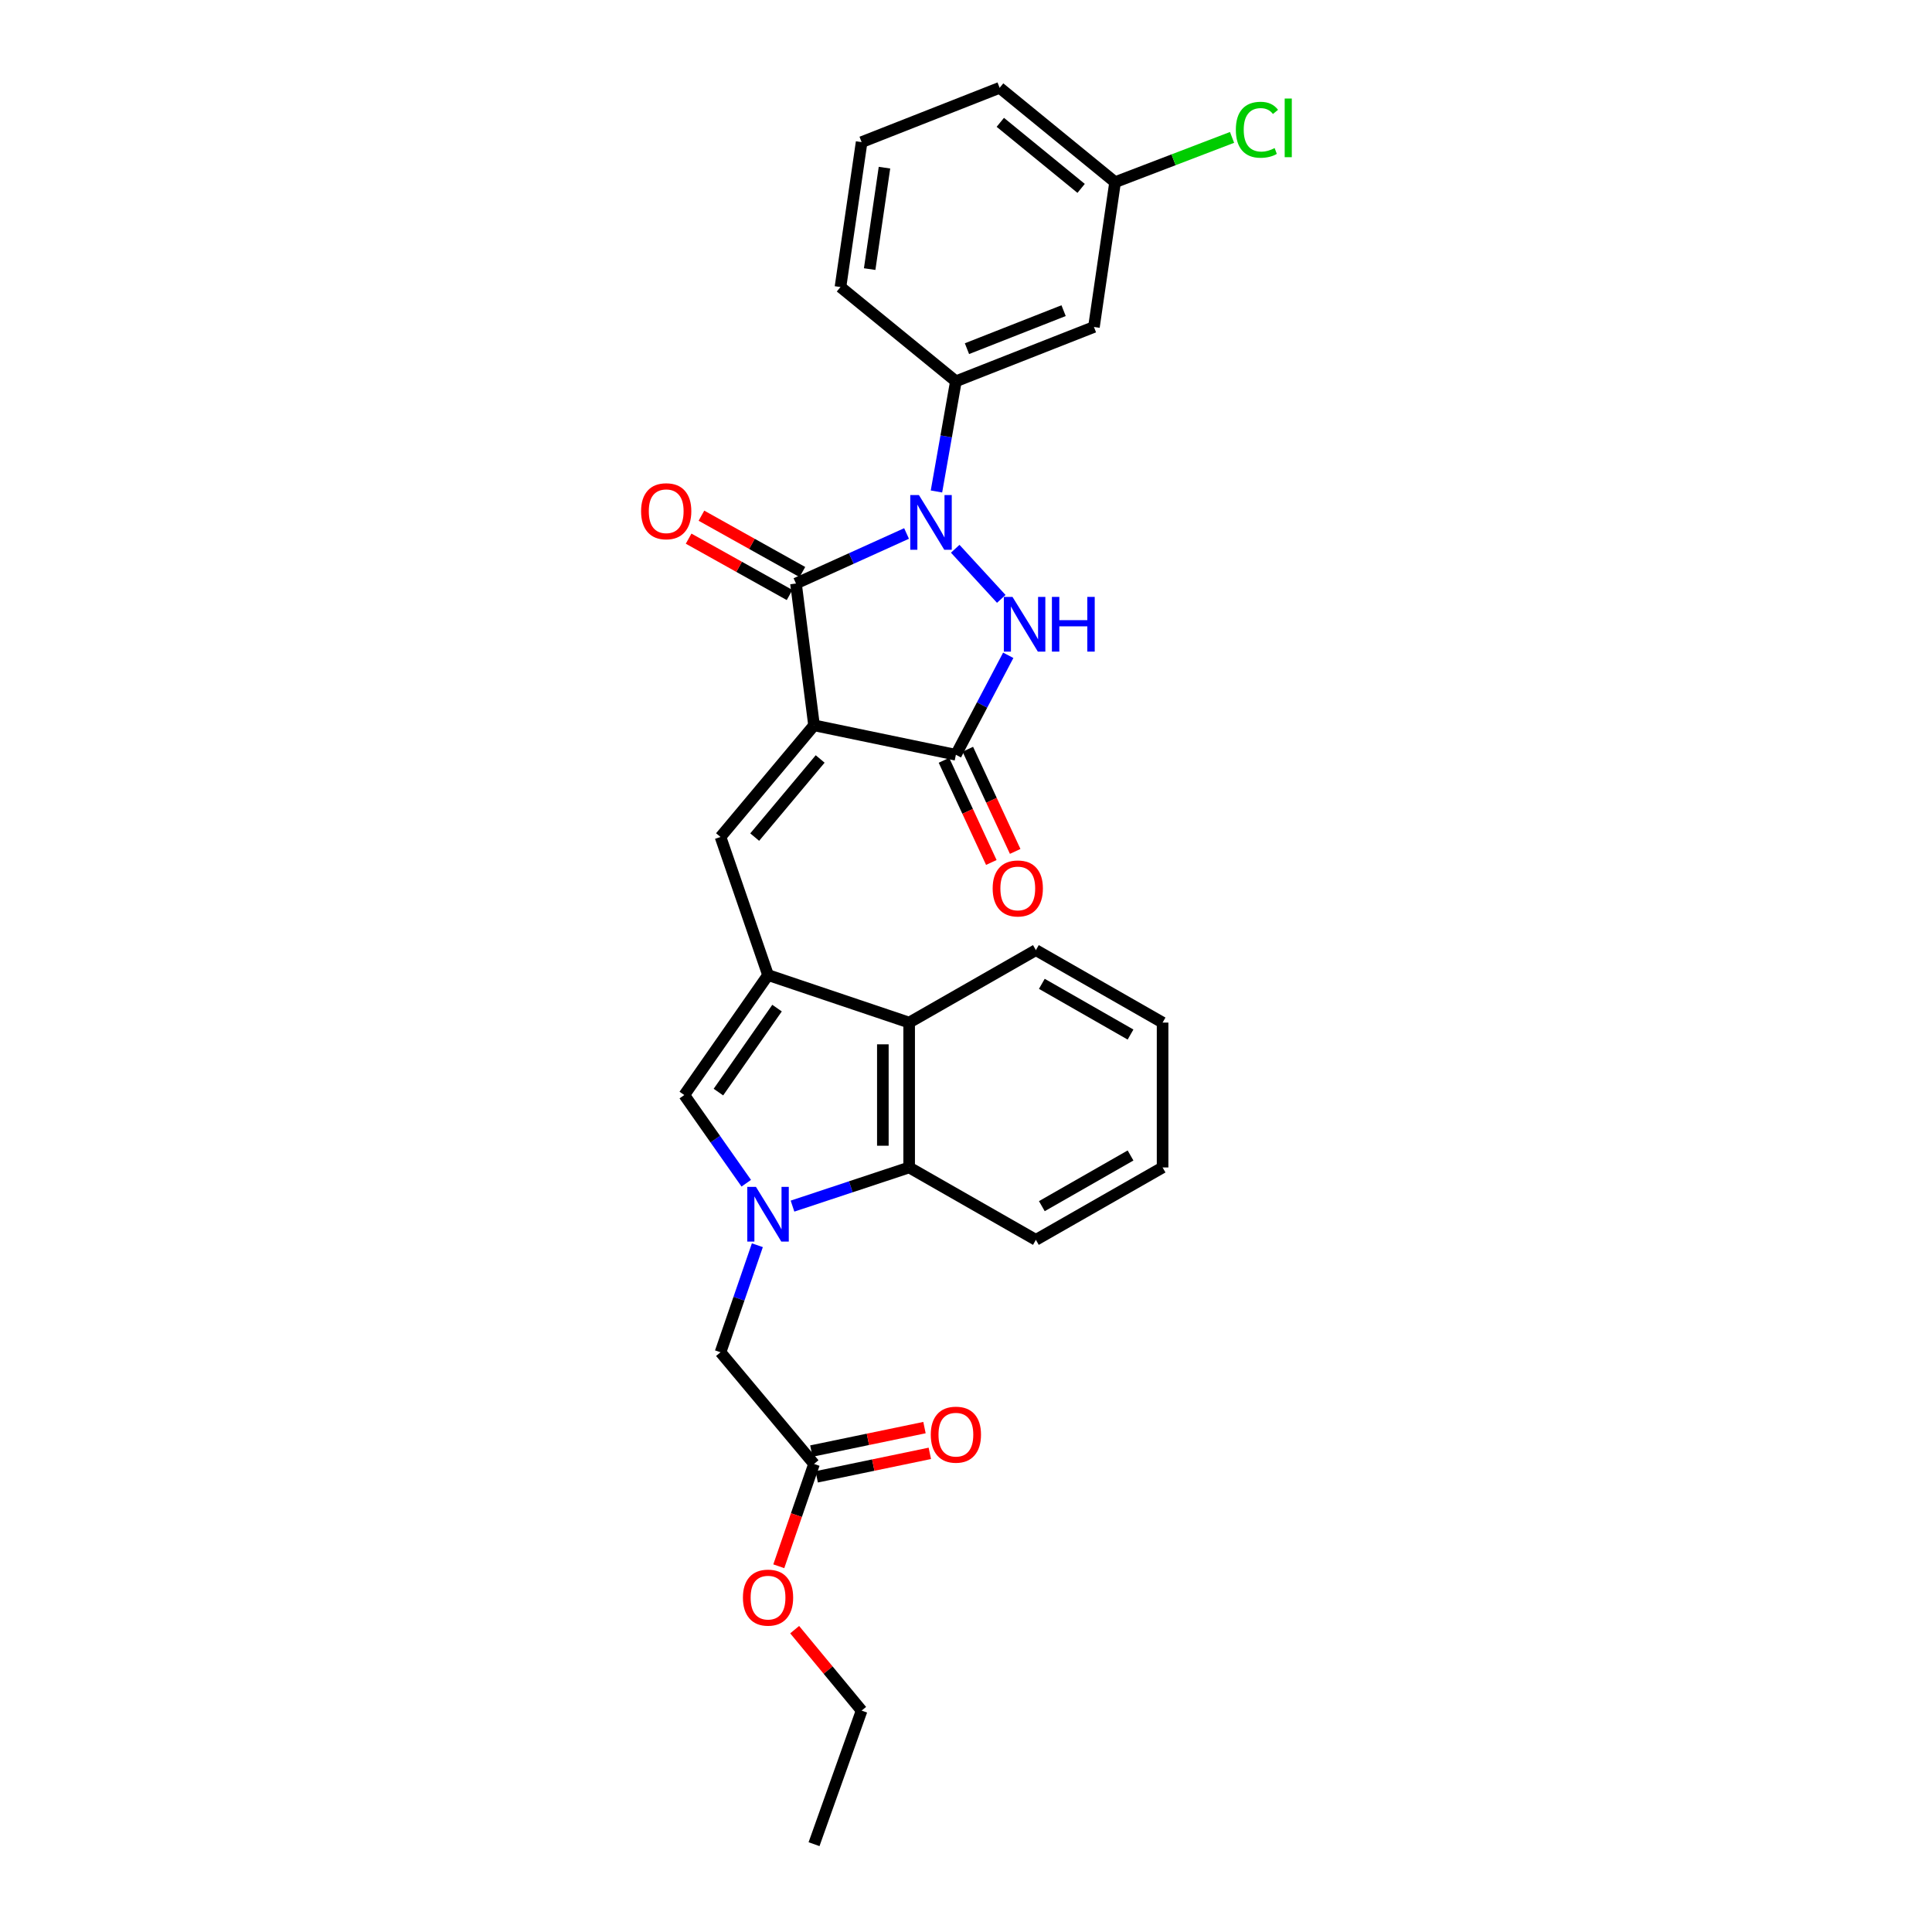 <?xml version='1.0' encoding='iso-8859-1'?>
<svg version='1.1' baseProfile='full'
              xmlns='http://www.w3.org/2000/svg'
                      xmlns:rdkit='http://www.rdkit.org/xml'
                      xmlns:xlink='http://www.w3.org/1999/xlink'
                  xml:space='preserve'
width='1000px' height='1000px' viewBox='0 0 1000 1000'>
<!-- END OF HEADER -->
<rect style='opacity:1.0;fill:#FFFFFF;stroke:none' width='1000' height='1000' x='0' y='0'> </rect>
<path class='bond-1' d='M 421.343,375.43 L 411.995,302.028' style='fill:none;fill-rule:evenodd;stroke:#000000;stroke-width:6px;stroke-linecap:butt;stroke-linejoin:miter;stroke-opacity:1' />
<path class='bond-4' d='M 421.343,375.43 L 494.767,390.669' style='fill:none;fill-rule:evenodd;stroke:#000000;stroke-width:6px;stroke-linecap:butt;stroke-linejoin:miter;stroke-opacity:1' />
<path class='bond-6' d='M 421.343,375.43 L 372.935,433.208' style='fill:none;fill-rule:evenodd;stroke:#000000;stroke-width:6px;stroke-linecap:butt;stroke-linejoin:miter;stroke-opacity:1' />
<path class='bond-6' d='M 424.516,392.839 L 390.631,433.283' style='fill:none;fill-rule:evenodd;stroke:#000000;stroke-width:6px;stroke-linecap:butt;stroke-linejoin:miter;stroke-opacity:1' />
<path class='bond-0' d='M 469.23,276.129 L 440.613,289.079' style='fill:none;fill-rule:evenodd;stroke:#0000FF;stroke-width:6px;stroke-linecap:butt;stroke-linejoin:miter;stroke-opacity:1' />
<path class='bond-0' d='M 440.613,289.079 L 411.995,302.028' style='fill:none;fill-rule:evenodd;stroke:#000000;stroke-width:6px;stroke-linecap:butt;stroke-linejoin:miter;stroke-opacity:1' />
<path class='bond-10' d='M 484.712,254.387 L 489.74,225.871' style='fill:none;fill-rule:evenodd;stroke:#0000FF;stroke-width:6px;stroke-linecap:butt;stroke-linejoin:miter;stroke-opacity:1' />
<path class='bond-10' d='M 489.74,225.871 L 494.767,197.355' style='fill:none;fill-rule:evenodd;stroke:#000000;stroke-width:6px;stroke-linecap:butt;stroke-linejoin:miter;stroke-opacity:1' />
<path class='bond-29' d='M 494.418,284.037 L 518.26,309.981' style='fill:none;fill-rule:evenodd;stroke:#0000FF;stroke-width:6px;stroke-linecap:butt;stroke-linejoin:miter;stroke-opacity:1' />
<path class='bond-14' d='M 415.313,296.085 L 389.189,281.503' style='fill:none;fill-rule:evenodd;stroke:#000000;stroke-width:6px;stroke-linecap:butt;stroke-linejoin:miter;stroke-opacity:1' />
<path class='bond-14' d='M 389.189,281.503 L 363.066,266.92' style='fill:none;fill-rule:evenodd;stroke:#FF0000;stroke-width:6px;stroke-linecap:butt;stroke-linejoin:miter;stroke-opacity:1' />
<path class='bond-14' d='M 408.678,307.971 L 382.554,293.389' style='fill:none;fill-rule:evenodd;stroke:#000000;stroke-width:6px;stroke-linecap:butt;stroke-linejoin:miter;stroke-opacity:1' />
<path class='bond-14' d='M 382.554,293.389 L 356.431,278.807' style='fill:none;fill-rule:evenodd;stroke:#FF0000;stroke-width:6px;stroke-linecap:butt;stroke-linejoin:miter;stroke-opacity:1' />
<path class='bond-2' d='M 521.868,339.181 L 508.318,364.925' style='fill:none;fill-rule:evenodd;stroke:#0000FF;stroke-width:6px;stroke-linecap:butt;stroke-linejoin:miter;stroke-opacity:1' />
<path class='bond-2' d='M 508.318,364.925 L 494.767,390.669' style='fill:none;fill-rule:evenodd;stroke:#000000;stroke-width:6px;stroke-linecap:butt;stroke-linejoin:miter;stroke-opacity:1' />
<path class='bond-3' d='M 386.261,612.435 L 370.224,589.614' style='fill:none;fill-rule:evenodd;stroke:#0000FF;stroke-width:6px;stroke-linecap:butt;stroke-linejoin:miter;stroke-opacity:1' />
<path class='bond-3' d='M 370.224,589.614 L 354.188,566.792' style='fill:none;fill-rule:evenodd;stroke:#000000;stroke-width:6px;stroke-linecap:butt;stroke-linejoin:miter;stroke-opacity:1' />
<path class='bond-11' d='M 392.01,644.529 L 382.473,672.23' style='fill:none;fill-rule:evenodd;stroke:#0000FF;stroke-width:6px;stroke-linecap:butt;stroke-linejoin:miter;stroke-opacity:1' />
<path class='bond-11' d='M 382.473,672.23 L 372.935,699.93' style='fill:none;fill-rule:evenodd;stroke:#000000;stroke-width:6px;stroke-linecap:butt;stroke-linejoin:miter;stroke-opacity:1' />
<path class='bond-30' d='M 410.2,624.283 L 440.387,614.277' style='fill:none;fill-rule:evenodd;stroke:#0000FF;stroke-width:6px;stroke-linecap:butt;stroke-linejoin:miter;stroke-opacity:1' />
<path class='bond-30' d='M 440.387,614.277 L 470.575,604.272' style='fill:none;fill-rule:evenodd;stroke:#000000;stroke-width:6px;stroke-linecap:butt;stroke-linejoin:miter;stroke-opacity:1' />
<path class='bond-15' d='M 488.592,393.531 L 500.849,419.972' style='fill:none;fill-rule:evenodd;stroke:#000000;stroke-width:6px;stroke-linecap:butt;stroke-linejoin:miter;stroke-opacity:1' />
<path class='bond-15' d='M 500.849,419.972 L 513.106,446.413' style='fill:none;fill-rule:evenodd;stroke:#FF0000;stroke-width:6px;stroke-linecap:butt;stroke-linejoin:miter;stroke-opacity:1' />
<path class='bond-15' d='M 500.942,387.806 L 513.199,414.247' style='fill:none;fill-rule:evenodd;stroke:#000000;stroke-width:6px;stroke-linecap:butt;stroke-linejoin:miter;stroke-opacity:1' />
<path class='bond-15' d='M 513.199,414.247 L 525.456,440.688' style='fill:none;fill-rule:evenodd;stroke:#FF0000;stroke-width:6px;stroke-linecap:butt;stroke-linejoin:miter;stroke-opacity:1' />
<path class='bond-5' d='M 397.536,504.689 L 372.935,433.208' style='fill:none;fill-rule:evenodd;stroke:#000000;stroke-width:6px;stroke-linecap:butt;stroke-linejoin:miter;stroke-opacity:1' />
<path class='bond-7' d='M 397.536,504.689 L 354.188,566.792' style='fill:none;fill-rule:evenodd;stroke:#000000;stroke-width:6px;stroke-linecap:butt;stroke-linejoin:miter;stroke-opacity:1' />
<path class='bond-7' d='M 402.196,521.796 L 371.852,565.268' style='fill:none;fill-rule:evenodd;stroke:#000000;stroke-width:6px;stroke-linecap:butt;stroke-linejoin:miter;stroke-opacity:1' />
<path class='bond-9' d='M 397.536,504.689 L 470.575,529.29' style='fill:none;fill-rule:evenodd;stroke:#000000;stroke-width:6px;stroke-linecap:butt;stroke-linejoin:miter;stroke-opacity:1' />
<path class='bond-8' d='M 470.575,604.272 L 470.575,529.29' style='fill:none;fill-rule:evenodd;stroke:#000000;stroke-width:6px;stroke-linecap:butt;stroke-linejoin:miter;stroke-opacity:1' />
<path class='bond-8' d='M 456.962,593.025 L 456.962,540.537' style='fill:none;fill-rule:evenodd;stroke:#000000;stroke-width:6px;stroke-linecap:butt;stroke-linejoin:miter;stroke-opacity:1' />
<path class='bond-21' d='M 470.575,604.272 L 536.172,641.744' style='fill:none;fill-rule:evenodd;stroke:#000000;stroke-width:6px;stroke-linecap:butt;stroke-linejoin:miter;stroke-opacity:1' />
<path class='bond-22' d='M 470.575,529.29 L 536.172,491.787' style='fill:none;fill-rule:evenodd;stroke:#000000;stroke-width:6px;stroke-linecap:butt;stroke-linejoin:miter;stroke-opacity:1' />
<path class='bond-12' d='M 494.767,197.355 L 566.218,169.245' style='fill:none;fill-rule:evenodd;stroke:#000000;stroke-width:6px;stroke-linecap:butt;stroke-linejoin:miter;stroke-opacity:1' />
<path class='bond-12' d='M 500.501,180.471 L 550.517,160.794' style='fill:none;fill-rule:evenodd;stroke:#000000;stroke-width:6px;stroke-linecap:butt;stroke-linejoin:miter;stroke-opacity:1' />
<path class='bond-20' d='M 494.767,197.355 L 435.023,148.57' style='fill:none;fill-rule:evenodd;stroke:#000000;stroke-width:6px;stroke-linecap:butt;stroke-linejoin:miter;stroke-opacity:1' />
<path class='bond-13' d='M 372.935,699.93 L 421.343,757.738' style='fill:none;fill-rule:evenodd;stroke:#000000;stroke-width:6px;stroke-linecap:butt;stroke-linejoin:miter;stroke-opacity:1' />
<path class='bond-17' d='M 566.218,169.245 L 577.169,94.293' style='fill:none;fill-rule:evenodd;stroke:#000000;stroke-width:6px;stroke-linecap:butt;stroke-linejoin:miter;stroke-opacity:1' />
<path class='bond-16' d='M 422.726,764.403 L 452.001,758.327' style='fill:none;fill-rule:evenodd;stroke:#000000;stroke-width:6px;stroke-linecap:butt;stroke-linejoin:miter;stroke-opacity:1' />
<path class='bond-16' d='M 452.001,758.327 L 481.276,752.251' style='fill:none;fill-rule:evenodd;stroke:#FF0000;stroke-width:6px;stroke-linecap:butt;stroke-linejoin:miter;stroke-opacity:1' />
<path class='bond-16' d='M 419.96,751.074 L 449.235,744.998' style='fill:none;fill-rule:evenodd;stroke:#000000;stroke-width:6px;stroke-linecap:butt;stroke-linejoin:miter;stroke-opacity:1' />
<path class='bond-16' d='M 449.235,744.998 L 478.509,738.923' style='fill:none;fill-rule:evenodd;stroke:#FF0000;stroke-width:6px;stroke-linecap:butt;stroke-linejoin:miter;stroke-opacity:1' />
<path class='bond-18' d='M 421.343,757.738 L 412.221,784.218' style='fill:none;fill-rule:evenodd;stroke:#000000;stroke-width:6px;stroke-linecap:butt;stroke-linejoin:miter;stroke-opacity:1' />
<path class='bond-18' d='M 412.221,784.218 L 403.099,810.697' style='fill:none;fill-rule:evenodd;stroke:#FF0000;stroke-width:6px;stroke-linecap:butt;stroke-linejoin:miter;stroke-opacity:1' />
<path class='bond-19' d='M 577.169,94.293 L 607.438,82.705' style='fill:none;fill-rule:evenodd;stroke:#000000;stroke-width:6px;stroke-linecap:butt;stroke-linejoin:miter;stroke-opacity:1' />
<path class='bond-19' d='M 607.438,82.705 L 637.708,71.117' style='fill:none;fill-rule:evenodd;stroke:#00CC00;stroke-width:6px;stroke-linecap:butt;stroke-linejoin:miter;stroke-opacity:1' />
<path class='bond-32' d='M 577.169,94.293 L 517.409,45.455' style='fill:none;fill-rule:evenodd;stroke:#000000;stroke-width:6px;stroke-linecap:butt;stroke-linejoin:miter;stroke-opacity:1' />
<path class='bond-32' d='M 559.59,97.508 L 517.759,63.321' style='fill:none;fill-rule:evenodd;stroke:#000000;stroke-width:6px;stroke-linecap:butt;stroke-linejoin:miter;stroke-opacity:1' />
<path class='bond-25' d='M 411.315,843.505 L 428.645,864.457' style='fill:none;fill-rule:evenodd;stroke:#FF0000;stroke-width:6px;stroke-linecap:butt;stroke-linejoin:miter;stroke-opacity:1' />
<path class='bond-25' d='M 428.645,864.457 L 445.974,885.409' style='fill:none;fill-rule:evenodd;stroke:#000000;stroke-width:6px;stroke-linecap:butt;stroke-linejoin:miter;stroke-opacity:1' />
<path class='bond-23' d='M 435.023,148.57 L 445.974,73.564' style='fill:none;fill-rule:evenodd;stroke:#000000;stroke-width:6px;stroke-linecap:butt;stroke-linejoin:miter;stroke-opacity:1' />
<path class='bond-23' d='M 450.136,139.285 L 457.801,86.782' style='fill:none;fill-rule:evenodd;stroke:#000000;stroke-width:6px;stroke-linecap:butt;stroke-linejoin:miter;stroke-opacity:1' />
<path class='bond-31' d='M 536.172,641.744 L 601.754,604.272' style='fill:none;fill-rule:evenodd;stroke:#000000;stroke-width:6px;stroke-linecap:butt;stroke-linejoin:miter;stroke-opacity:1' />
<path class='bond-31' d='M 539.256,624.304 L 585.164,598.074' style='fill:none;fill-rule:evenodd;stroke:#000000;stroke-width:6px;stroke-linecap:butt;stroke-linejoin:miter;stroke-opacity:1' />
<path class='bond-27' d='M 536.172,491.787 L 601.754,529.29' style='fill:none;fill-rule:evenodd;stroke:#000000;stroke-width:6px;stroke-linecap:butt;stroke-linejoin:miter;stroke-opacity:1' />
<path class='bond-27' d='M 539.252,509.229 L 585.16,535.481' style='fill:none;fill-rule:evenodd;stroke:#000000;stroke-width:6px;stroke-linecap:butt;stroke-linejoin:miter;stroke-opacity:1' />
<path class='bond-24' d='M 445.974,73.564 L 517.409,45.455' style='fill:none;fill-rule:evenodd;stroke:#000000;stroke-width:6px;stroke-linecap:butt;stroke-linejoin:miter;stroke-opacity:1' />
<path class='bond-28' d='M 445.974,885.409 L 421.343,954.545' style='fill:none;fill-rule:evenodd;stroke:#000000;stroke-width:6px;stroke-linecap:butt;stroke-linejoin:miter;stroke-opacity:1' />
<path class='bond-26' d='M 601.754,604.272 L 601.754,529.29' style='fill:none;fill-rule:evenodd;stroke:#000000;stroke-width:6px;stroke-linecap:butt;stroke-linejoin:miter;stroke-opacity:1' />
<path  class='atom-1' d='M 475.628 256.242
L 484.908 271.242
Q 485.828 272.722, 487.308 275.402
Q 488.788 278.082, 488.868 278.242
L 488.868 256.242
L 492.628 256.242
L 492.628 284.562
L 488.748 284.562
L 478.788 268.162
Q 477.628 266.242, 476.388 264.042
Q 475.188 261.842, 474.828 261.162
L 474.828 284.562
L 471.148 284.562
L 471.148 256.242
L 475.628 256.242
' fill='#0000FF'/>
<path  class='atom-3' d='M 524.066 308.953
L 533.346 323.953
Q 534.266 325.433, 535.746 328.113
Q 537.226 330.793, 537.306 330.953
L 537.306 308.953
L 541.066 308.953
L 541.066 337.273
L 537.186 337.273
L 527.226 320.873
Q 526.066 318.953, 524.826 316.753
Q 523.626 314.553, 523.266 313.873
L 523.266 337.273
L 519.586 337.273
L 519.586 308.953
L 524.066 308.953
' fill='#0000FF'/>
<path  class='atom-3' d='M 544.466 308.953
L 548.306 308.953
L 548.306 320.993
L 562.786 320.993
L 562.786 308.953
L 566.626 308.953
L 566.626 337.273
L 562.786 337.273
L 562.786 324.193
L 548.306 324.193
L 548.306 337.273
L 544.466 337.273
L 544.466 308.953
' fill='#0000FF'/>
<path  class='atom-4' d='M 391.276 614.32
L 400.556 629.32
Q 401.476 630.8, 402.956 633.48
Q 404.436 636.16, 404.516 636.32
L 404.516 614.32
L 408.276 614.32
L 408.276 642.64
L 404.396 642.64
L 394.436 626.24
Q 393.276 624.32, 392.036 622.12
Q 390.836 619.92, 390.476 619.24
L 390.476 642.64
L 386.796 642.64
L 386.796 614.32
L 391.276 614.32
' fill='#0000FF'/>
<path  class='atom-15' d='M 331.825 264.613
Q 331.825 257.813, 335.185 254.013
Q 338.545 250.213, 344.825 250.213
Q 351.105 250.213, 354.465 254.013
Q 357.825 257.813, 357.825 264.613
Q 357.825 271.493, 354.425 275.413
Q 351.025 279.293, 344.825 279.293
Q 338.585 279.293, 335.185 275.413
Q 331.825 271.533, 331.825 264.613
M 344.825 276.093
Q 349.145 276.093, 351.465 273.213
Q 353.825 270.293, 353.825 264.613
Q 353.825 259.053, 351.465 256.253
Q 349.145 253.413, 344.825 253.413
Q 340.505 253.413, 338.145 256.213
Q 335.825 259.013, 335.825 264.613
Q 335.825 270.333, 338.145 273.213
Q 340.505 276.093, 344.825 276.093
' fill='#FF0000'/>
<path  class='atom-16' d='M 513.802 459.855
Q 513.802 453.055, 517.162 449.255
Q 520.522 445.455, 526.802 445.455
Q 533.082 445.455, 536.442 449.255
Q 539.802 453.055, 539.802 459.855
Q 539.802 466.735, 536.402 470.655
Q 533.002 474.535, 526.802 474.535
Q 520.562 474.535, 517.162 470.655
Q 513.802 466.775, 513.802 459.855
M 526.802 471.335
Q 531.122 471.335, 533.442 468.455
Q 535.802 465.535, 535.802 459.855
Q 535.802 454.295, 533.442 451.495
Q 531.122 448.655, 526.802 448.655
Q 522.482 448.655, 520.122 451.455
Q 517.802 454.255, 517.802 459.855
Q 517.802 465.575, 520.122 468.455
Q 522.482 471.335, 526.802 471.335
' fill='#FF0000'/>
<path  class='atom-17' d='M 481.767 742.58
Q 481.767 735.78, 485.127 731.98
Q 488.487 728.18, 494.767 728.18
Q 501.047 728.18, 504.407 731.98
Q 507.767 735.78, 507.767 742.58
Q 507.767 749.46, 504.367 753.38
Q 500.967 757.26, 494.767 757.26
Q 488.527 757.26, 485.127 753.38
Q 481.767 749.5, 481.767 742.58
M 494.767 754.06
Q 499.087 754.06, 501.407 751.18
Q 503.767 748.26, 503.767 742.58
Q 503.767 737.02, 501.407 734.22
Q 499.087 731.38, 494.767 731.38
Q 490.447 731.38, 488.087 734.18
Q 485.767 736.98, 485.767 742.58
Q 485.767 748.3, 488.087 751.18
Q 490.447 754.06, 494.767 754.06
' fill='#FF0000'/>
<path  class='atom-19' d='M 384.536 826.925
Q 384.536 820.125, 387.896 816.325
Q 391.256 812.525, 397.536 812.525
Q 403.816 812.525, 407.176 816.325
Q 410.536 820.125, 410.536 826.925
Q 410.536 833.805, 407.136 837.725
Q 403.736 841.605, 397.536 841.605
Q 391.296 841.605, 387.896 837.725
Q 384.536 833.845, 384.536 826.925
M 397.536 838.405
Q 401.856 838.405, 404.176 835.525
Q 406.536 832.605, 406.536 826.925
Q 406.536 821.365, 404.176 818.565
Q 401.856 815.725, 397.536 815.725
Q 393.216 815.725, 390.856 818.525
Q 388.536 821.325, 388.536 826.925
Q 388.536 832.645, 390.856 835.525
Q 393.216 838.405, 397.536 838.405
' fill='#FF0000'/>
<path  class='atom-20' d='M 639.673 67.163
Q 639.673 60.123, 642.953 56.443
Q 646.273 52.723, 652.553 52.723
Q 658.393 52.723, 661.513 56.843
L 658.873 59.003
Q 656.593 56.003, 652.553 56.003
Q 648.273 56.003, 645.993 58.883
Q 643.753 61.723, 643.753 67.163
Q 643.753 72.763, 646.073 75.643
Q 648.433 78.523, 652.993 78.523
Q 656.113 78.523, 659.753 76.643
L 660.873 79.643
Q 659.393 80.603, 657.153 81.163
Q 654.913 81.723, 652.433 81.723
Q 646.273 81.723, 642.953 77.963
Q 639.673 74.203, 639.673 67.163
' fill='#00CC00'/>
<path  class='atom-20' d='M 664.953 51.003
L 668.633 51.003
L 668.633 81.363
L 664.953 81.363
L 664.953 51.003
' fill='#00CC00'/>
</svg>
